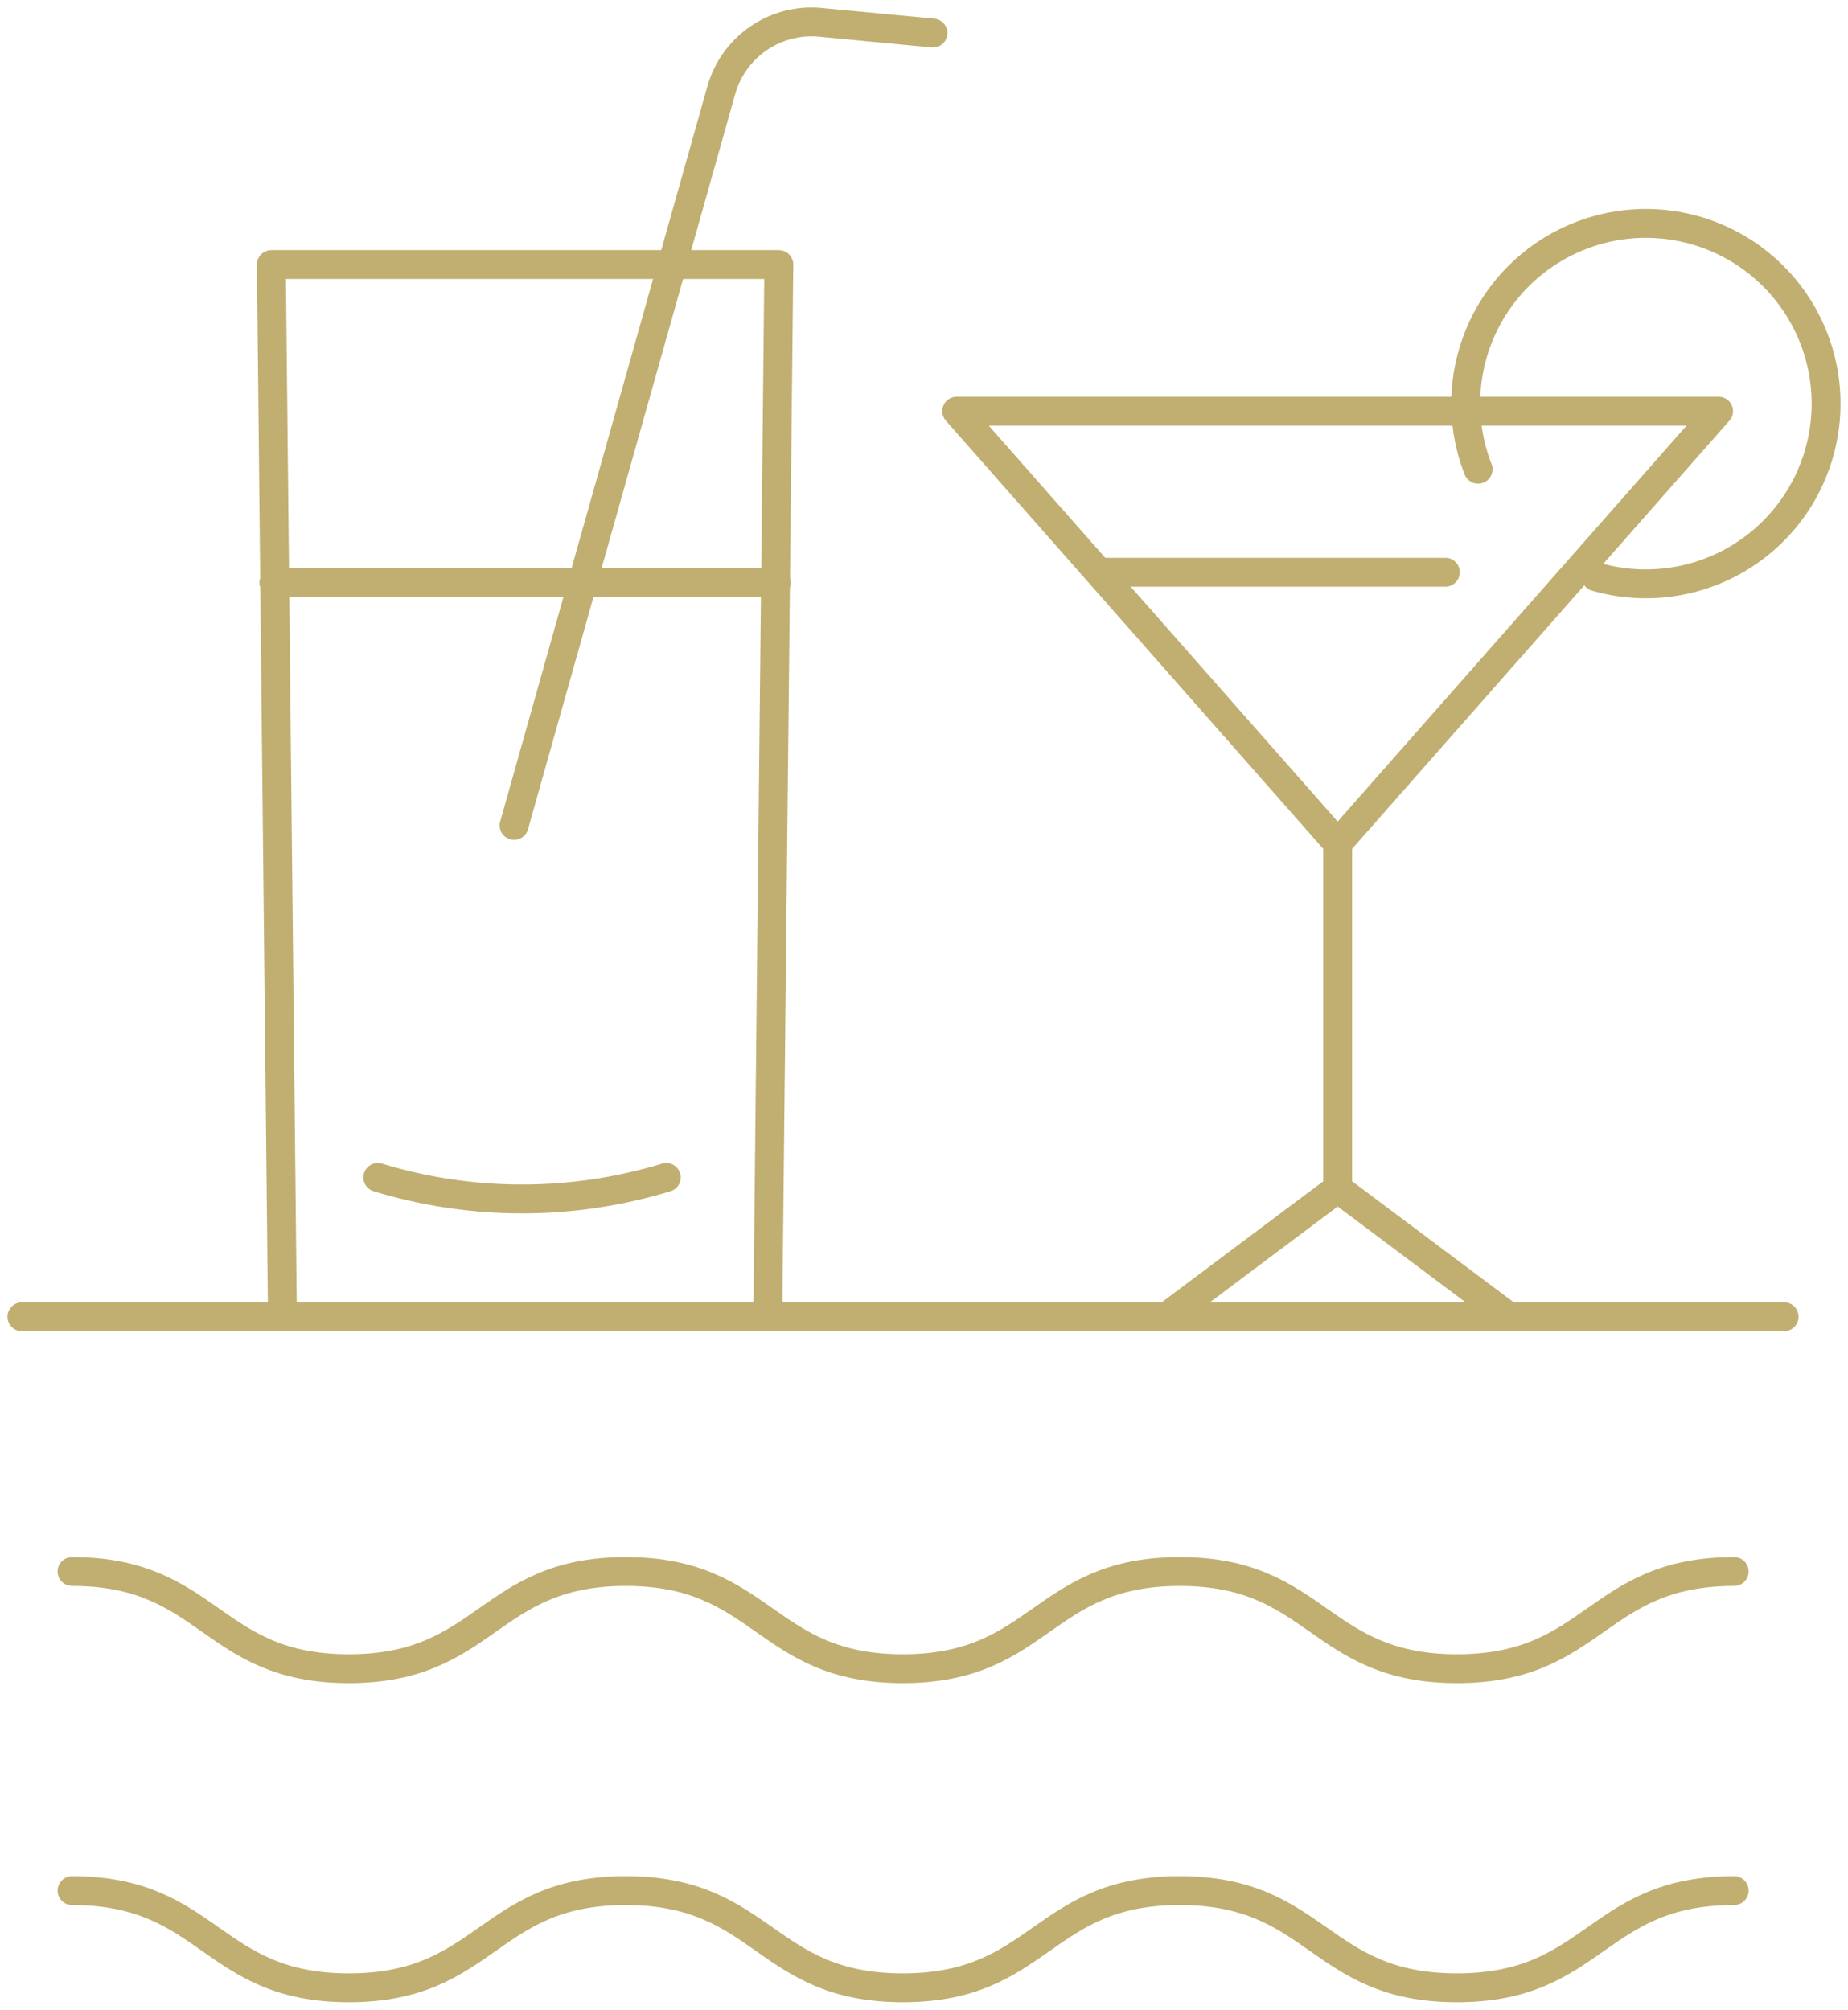 <?xml version="1.0" encoding="UTF-8"?> <svg xmlns="http://www.w3.org/2000/svg" xmlns:xlink="http://www.w3.org/1999/xlink" id="Group_26610" data-name="Group 26610" width="64" height="69.596" viewBox="0 0 64 69.596"><defs><clipPath id="clip-path"><rect id="Rectangle_512" data-name="Rectangle 512" width="64" height="69.596" fill="none" stroke="#c0af71" stroke-width="1"></rect></clipPath></defs><path id="Path_26733" data-name="Path 26733" d="M54.337,72.655l.383-36.437H37.144l.384,36.437" transform="translate(-27.747 -27.056)" fill="none" stroke="#c0af71" stroke-linecap="round" stroke-linejoin="round" stroke-width="1"></path><g id="Group_26607" data-name="Group 26607"><g id="Group_26606" data-name="Group 26606" clip-path="url(#clip-path)"><line id="Line_310" data-name="Line 310" x2="61.029" transform="translate(0.759 45.599)" fill="none" stroke="#c0af71" stroke-linecap="round" stroke-linejoin="round" stroke-width="1"></line></g></g><line id="Line_311" data-name="Line 311" x2="17.399" transform="translate(9.485 20.174)" fill="none" stroke="#c0af71" stroke-linecap="round" stroke-linejoin="round" stroke-width="1"></line><line id="Line_312" data-name="Line 312" x2="11.858" transform="translate(38.198 19.817)" fill="none" stroke="#c0af71" stroke-linecap="round" stroke-linejoin="round" stroke-width="1"></line><g id="Group_26609" data-name="Group 26609"><g id="Group_26608" data-name="Group 26608" clip-path="url(#clip-path)"><path id="Path_26734" data-name="Path 26734" d="M51.723,161.178a17.136,17.136,0,0,0,9.989,0" transform="translate(-38.638 -120.403)" fill="none" stroke="#c0af71" stroke-linecap="round" stroke-linejoin="round" stroke-width="1"></path><path id="Path_26735" data-name="Path 26735" d="M70.376,30.825,77.551,5.367a3.247,3.247,0,0,1,3.432-2.352l3.9.37" transform="translate(-52.572 -2.241)" fill="none" stroke="#c0af71" stroke-linecap="round" stroke-linejoin="round" stroke-width="1"></path><path id="Path_26736" data-name="Path 26736" d="M201.074,39.094a6.24,6.24,0,1,1,4.081,3.723" transform="translate(-149.885 -22.844)" fill="none" stroke="#c0af71" stroke-linecap="round" stroke-linejoin="round" stroke-width="1"></path><path id="Path_26737" data-name="Path 26737" d="M144.165,71.247,130.972,56.279h26.384Z" transform="translate(-97.839 -42.041)" fill="none" stroke="#c0af71" stroke-linecap="round" stroke-linejoin="round" stroke-width="1"></path><path id="Path_26738" data-name="Path 26738" d="M171.549,167.133l-5.928-4.44-5.926,4.44" transform="translate(-119.294 -121.535)" fill="none" stroke="#c0af71" stroke-linecap="round" stroke-linejoin="round" stroke-width="1"></path><line id="Line_313" data-name="Line 313" y2="11.952" transform="translate(46.326 29.206)" fill="none" stroke="#c0af71" stroke-linecap="round" stroke-linejoin="round" stroke-width="1"></line><path id="Path_26739" data-name="Path 26739" d="M9.859,215.123c4.794,0,4.794,3.365,9.588,3.365s4.8-3.365,9.591-3.365,4.8,3.365,9.594,3.365,4.8-3.365,9.591-3.365,4.8,3.365,9.6,3.365,4.8-3.365,9.6-3.365" transform="translate(-7.365 -160.701)" fill="none" stroke="#c0af71" stroke-linecap="round" stroke-linejoin="round" stroke-width="1"></path><path id="Path_26740" data-name="Path 26740" d="M9.859,258.8c4.794,0,4.794,3.365,9.588,3.365s4.8-3.365,9.591-3.365,4.8,3.365,9.594,3.365,4.8-3.365,9.591-3.365,4.8,3.365,9.6,3.365,4.8-3.365,9.6-3.365" transform="translate(-7.365 -193.328)" fill="none" stroke="#c0af71" stroke-linecap="round" stroke-linejoin="round" stroke-width="1"></path></g></g></svg> 
